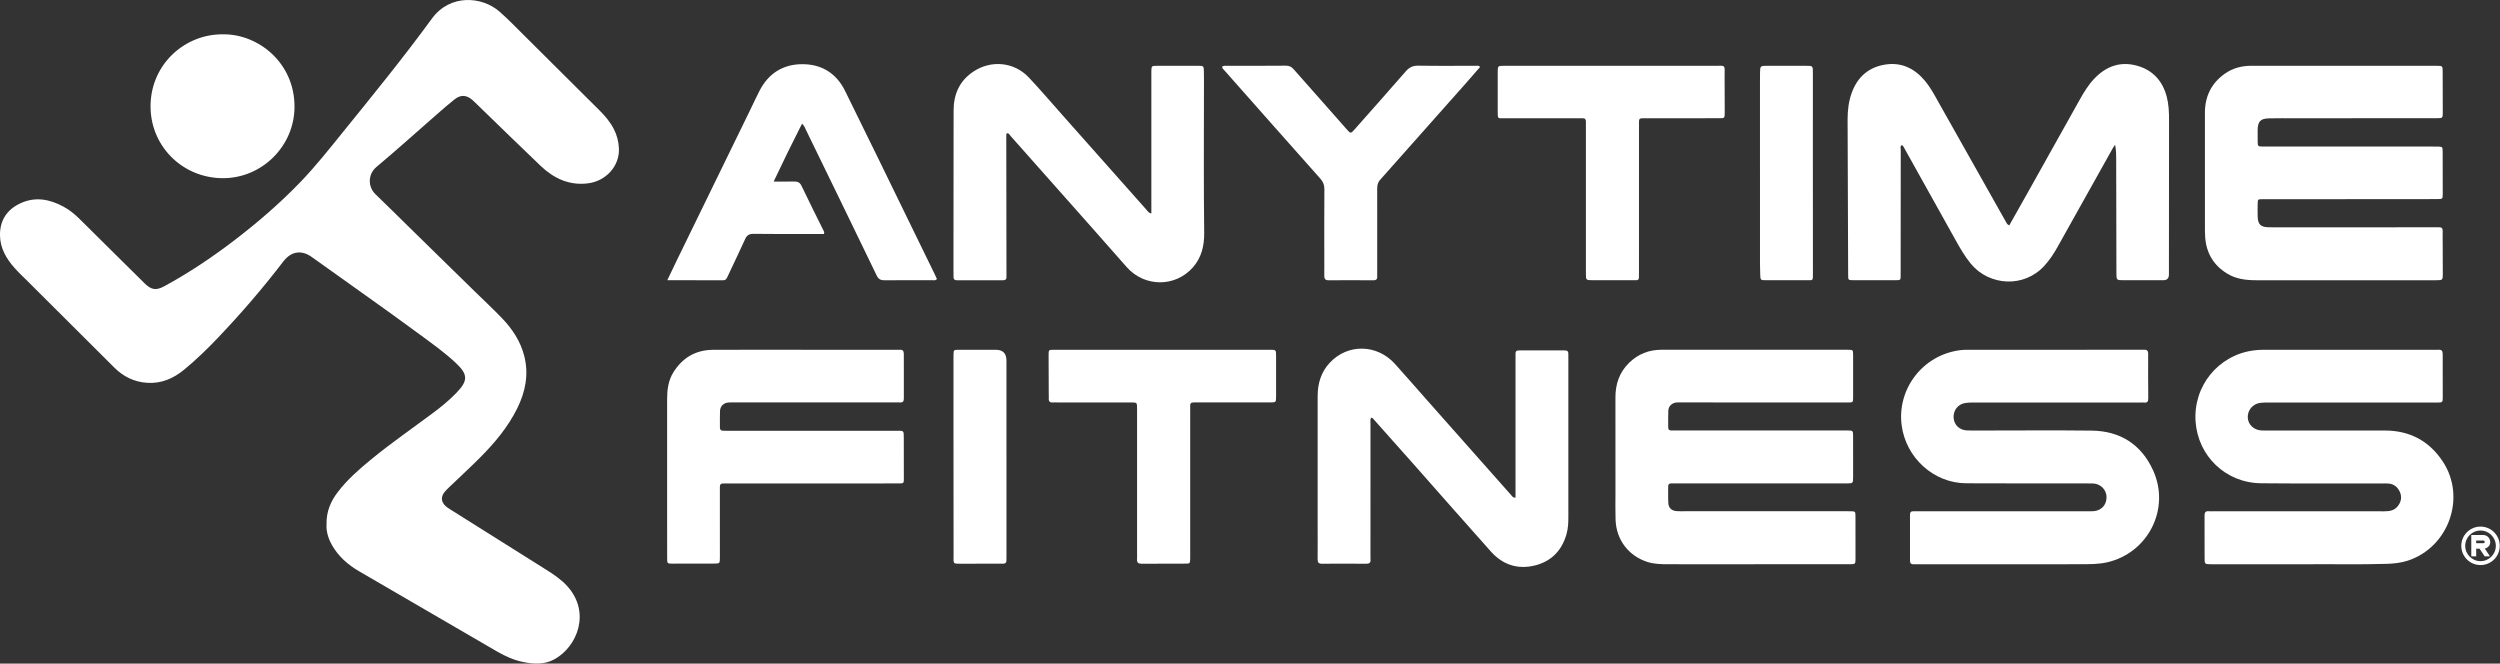 <?xml version="1.0" encoding="utf-8"?>
<svg xmlns="http://www.w3.org/2000/svg" data-name="Layer 1" id="Layer_1" viewBox="0 0 2955.58 784.5">
  <rect x="0" y="0" width="2955.58" height="784.5" fill="#333333" stroke="none"/>
  <defs>
    <style>
      .cls-1 {
        fill: #fff;
      }
    </style>
  </defs>
  <path class="cls-1" d="m386.04,619.92c-.35-15.5,5.15-27.51,13.41-38.33,11.18-14.65,25-26.67,39.16-38.33,23.64-19.46,48.86-36.79,73.36-55.09,9.64-7.2,18.95-14.81,27.35-23.47,14.22-14.63,14.25-21.93-.74-35.9-13.23-12.32-27.98-22.77-42.49-33.48-42.07-31.03-84.99-60.89-127.43-91.42-11.95-8.6-24.23-7.16-33.77,5.3-24,31.37-49.78,61.29-77.03,89.92-12.63,13.27-25.75,26.02-39.9,37.7-12.78,10.55-26.97,16.82-43.89,15.76-15.34-.96-28.13-7.26-38.94-18.04-33.89-33.82-67.83-67.59-101.75-101.38-5.37-5.35-10.97-10.53-16-16.19C7.63,306.01.29,293.71,0,278.5c-.33-17.79,8.07-30.62,23.98-38.08,17.6-8.26,34.72-4.99,51.13,3.92,6.92,3.75,13.04,8.66,18.65,14.23,25.63,25.44,51.29,50.84,76.98,76.22,8.17,8.07,13.7,8.96,23.84,3.44,28.52-15.56,55.47-33.55,81.31-53.22,28.35-21.58,55.26-44.81,79.95-70.51,17.58-18.3,33.3-38.25,49.26-57.95,35.86-44.28,71.87-88.48,105.45-134.48,21.51-29.48,59.35-26.46,80.07-8.27,10.21,8.96,19.67,18.79,29.32,28.37,29.72,29.49,59.37,59.06,89.05,88.58,6.53,6.49,12.39,13.47,16.64,21.7,3.78,7.31,5.75,14.97,6.09,23.29.84,20.39-15.17,38.35-36.61,41.02-22.29,2.78-40.48-5.91-56.08-20.78-25-23.82-49.68-47.99-74.49-72.01-2.07-2-4.09-4.05-6.27-5.94-6.69-5.8-13.59-6.25-20.61-.75-7.2,5.64-14.08,11.7-20.97,17.71-23.84,20.8-47.32,42.03-71.57,62.34-10.56,8.84-10.13,23.74-1.23,32.27,14.73,14.12,29.16,28.56,43.74,42.84,24.48,23.98,48.98,47.95,73.48,71.92,10.66,10.42,21.58,20.59,31.93,31.31,12.52,12.96,22.38,27.72,26.83,45.45,5.41,21.57,1.34,42.01-8.35,61.6-10.92,22.09-26.52,40.69-43.74,58-11.62,11.68-23.78,22.83-35.67,34.24-2.26,2.17-4.61,4.31-6.56,6.75-4.59,5.74-4.03,11.8,1.41,16.71,1.54,1.39,3.32,2.55,5.09,3.65,37.85,23.82,75.71,47.63,113.59,71.4,8.88,5.57,17.55,11.38,24.71,19.17,28.43,30.91,12.48,71.95-15.2,86.94-11.76,6.36-24.29,5.61-36.73,3.05-10.82-2.22-20.93-6.69-30.46-12.22-54.52-31.62-109-63.3-163.45-95.05-13.3-7.75-24.61-17.67-32.25-31.32-4.44-7.94-6.73-16.41-6.21-24.11Z"/>
  <path class="cls-1" d="m2375.4,266.48c7.89-13.99,15.72-27.84,23.5-41.73,19.93-35.59,39.82-71.2,59.76-106.79,4.86-8.68,10-17.18,16.84-24.51,13.79-14.75,30.53-21.2,50.32-15.94,19,5.04,30.81,17.9,35.81,36.97,2.34,8.95,2.69,18.1,2.68,27.25-.01,60.71-.08,121.41-.13,182.12v.78q-.12,6.53-6.32,6.65c-2.35.04-4.71,0-7.07,0-13.35,0-26.69.01-40.04,0-8.6-.01-8.64-.03-8.65-8.47-.1-44.75-.19-89.49-.27-134.23-.01-5.66,0-11.32-1.32-17.49-.89,1.35-1.88,2.66-2.67,4.07-21.96,39.25-43.88,78.53-65.88,117.75-4.23,7.54-9.06,14.67-14.89,21.12-24.19,26.76-65.44,24-87.09-2.25-7.2-8.74-12.76-18.5-18.24-28.31-20.41-36.53-40.77-73.09-61.14-109.64-.5-.9-.95-1.87-2.21-2.21-2.35,1.31-1.27,3.6-1.27,5.46-.07,49.46-.07,98.91-.11,148.36,0,5.66-.07,5.8-5.51,5.82-16.75.07-33.49.07-50.24,0-6.24-.03-6.28-.14-6.31-5.98-.25-61.22-.53-122.44-.66-183.66-.02-10.75,1.14-21.45,4.8-31.64,6.87-19.16,20.41-30.91,40.56-33.78,18.62-2.65,33.74,4.78,45.71,18.91,7.15,8.43,12.19,18.24,17.57,27.81,26.19,46.48,52.36,92.96,78.57,139.43.74,1.33,1.22,2.94,3.89,4.14Z"/>
  <path class="cls-1" d="m2073.69,667.08c-33.76,0-67.51.04-101.27-.03-8.36-.02-16.79-.11-24.86-2.72-22.37-7.23-36.73-26.16-37.58-49.85-.37-10.19-.13-20.41-.13-30.62,0-37.95.06-75.89-.03-113.83-.04-15.9,4.61-29.84,16.17-41.12,10.63-10.38,23.39-15.42,38.23-15.42,65.42.02,130.84,0,196.27,0,7.85,0,15.7-.03,23.55,0,6.62.03,6.74.07,6.77,6.22.07,16.75.07,33.5.01,50.24-.02,5.79-.15,5.88-6.22,5.88-30.36.03-60.71.01-91.07,0-35.59-.03-71.18-.07-106.77-.1-1.83,0-3.69-.11-5.49.17-4.93.77-8.68,4.46-8.94,9.49-.33,6.53-.05,13.08-.12,19.62-.03,2.57.97,3.95,3.65,3.9,1.83-.03,3.66.03,5.49.03,66.21-.01,132.41-.03,198.62-.05,1.31,0,2.62-.02,3.93,0,6.77.1,6.86.11,6.89,6.97.07,15.97.05,31.92.03,47.89-.01,7.69-.06,7.74-7.67,7.74-40.3.02-80.6,0-120.9,0h-80.86c-1.83,0-3.66.07-5.49.01-2.65-.09-3.77,1.12-3.72,3.77.09,6.54-.19,13.1.18,19.62.32,5.63,3.97,8.94,9.67,9.37,3.12.23,6.28.13,9.42.13,63.59,0,127.18,0,190.77,0,1.83,0,3.66-.04,5.49.01,5.78.15,5.88.17,5.9,6.28.07,16.49.05,32.97.03,49.46,0,6.79-.04,6.88-6.9,6.89-30.09.03-60.19.02-90.28.02-7.59,0-15.18,0-22.77,0Z"/>
  <path class="cls-1" d="m2770.27,77.79h106.75c1.31,0,2.62-.02,3.93,0,6.75.13,6.81.13,6.85,7.05.09,15.96.13,31.92.13,47.88,0,6.98-.06,7.01-7.57,7.02-55.73.03-111.46.04-167.2.06-10.2,0-20.41-.11-30.61.11-10.2.23-13.36,3.66-13.49,14.02-.06,4.45-.07,8.9.03,13.35.13,5.81.19,5.82,6.28,5.98,2.09.05,4.19.01,6.28.01h194.67c1.83,0,3.66-.04,5.49.01,5.84.18,5.94.19,5.98,6.34.09,16.48.12,32.97.09,49.45-.01,6.14-.12,6.28-6.65,6.3-54.16.08-108.32.1-162.49.13-14.65,0-29.3-.05-43.96-.01-5.51.01-5.59.09-5.71,5.63-.11,4.97-.11,9.94.03,14.91.25,9.04,3.42,12.33,12.25,12.61,5.23.17,10.46.12,15.7.11,60.97-.01,121.93-.03,182.9-.05,1.05,0,2.1.07,3.14-.01,3.27-.27,4.84,1.03,4.74,4.46-.13,4.97-.03,9.94-.01,14.91.05,11.77.14,23.55.14,35.32,0,7.87-.05,7.9-8.35,7.91-26.17.01-52.33,0-78.5,0-44.48,0-88.96,0-133.44,0-12.17,0-24-1.31-34.69-7.87-15.87-9.73-24.41-23.92-25.91-42.38-.36-4.42-.33-8.88-.33-13.33-.02-44.74.01-89.49-.03-134.23-.02-19.43,7.56-35.02,23.44-46.31,9.47-6.73,20.21-9.45,31.8-9.42,36.12.09,72.24.03,108.34.03Z"/>
  <path class="cls-1" d="m2728.05,667.08h-110.07c-1.31,0-2.62,0-3.93,0-7.64-.06-7.68-.07-7.7-7.72-.03-16.48.07-32.96-.06-49.44-.03-3.83.88-6,5.21-5.52,2.07.23,4.18.03,6.27.03,66.98,0,133.95-.03,200.92.05,6.58,0,12.43-.94,16.59-6.78,3.67-5.17,4.39-10.67,1.83-16.29-2.53-5.54-6.85-9.21-13.21-9.75-2.6-.22-5.23-.11-7.85-.11-47.61-.05-95.23.22-142.84-.22-42.13-.39-74.59-32.34-77.5-72.71-3.03-42.12,26.72-78.55,67.92-84.24,3.9-.54,7.78-.86,11.71-.86,67.76.02,135.51.01,203.27.01,1.31,0,2.63.13,3.92-.01,4.22-.46,5.35,1.56,5.33,5.53-.11,16.74.09,33.48.06,50.23,0,6.58-.14,6.62-7.14,6.62-66.19,0-132.38,0-198.56.01-3.4,0-6.83-.08-10.18.38-8.85,1.21-15.13,8.88-14.65,17.51.46,8.27,7.17,14.61,16.13,15.1,3.39.19,6.8.09,10.2.09,45.26,0,90.52-.03,135.77,0,29.15.03,52.1,12.08,68.25,36.31,28.25,42.39,7.42,101.49-41.05,117.49-8.33,2.75-16.83,3.57-25.47,3.83-33.22.97-66.44.18-93.2.46Z"/>
  <path class="cls-1" d="m2370.47,667.08h-102.85c-1.83,0-3.66-.07-5.49-.01-3.08.11-4.09-1.51-4.08-4.37.04-18.06.06-36.11,0-54.17-.01-3.07,1.33-4.23,4.25-4.11,2.09.09,4.19,0,6.28,0,65.95,0,131.9,0,197.85,0,2.88,0,5.77.11,8.64-.1,9.25-.68,15.38-7.36,15.36-16.57-.03-8.66-6.91-15.72-15.84-16.18-2.35-.12-4.71-.04-7.07-.04-47.63-.05-95.26.05-142.88-.17-38.81-.17-71.51-30.4-76.46-68.69-5.54-42.82,25.12-83.71,70.37-88.82,2.85-.32,5.74-.32,8.62-.33,68.04-.02,136.08-.01,204.12-.02,1.05,0,2.1.07,3.14-.02,3.54-.29,5.21.92,5.19,4.85-.11,17.53-.02,35.07.12,52.59.03,3.58-1.05,5.48-4.95,5-1.55-.19-3.14-.05-4.71-.05-65.42,0-130.85,0-196.27.02-3.4,0-6.84-.03-10.17.49-8.73,1.37-14.37,8.41-14.04,17.1.33,8.58,6.66,14.92,15.7,15.38,5.48.27,10.99.13,16.48.13,43.7,0,87.41-.41,131.11.11,33.78.4,58.69,16.38,72.62,47.12,20.53,45.32-5.84,97.37-54.27,108.55-10.25,2.36-20.8,2.21-31.24,2.26-29.85.17-59.68.07-89.51.07Z"/>
  <path class="cls-1" d="m1791.7,588.34v-7.41c0-52.59,0-105.18,0-157.78,0-1.57.11-3.15,0-4.71-.21-3.05,1.23-4.17,4.16-4.17,18.05.05,36.1.05,54.15,0,2.98,0,4.31,1.27,4.14,4.24-.09,1.57.01,3.14.01,4.71,0,62.53,0,125.08,0,187.61,0,6.82-.22,13.61-2.06,20.23-5.43,19.54-17.88,32.59-37.47,37.44-20.18,5-37.98-.71-51.88-16.27-30.5-34.11-60.65-68.54-90.98-102.8-15.77-17.81-31.62-35.56-47.45-53.34-.82-.92-1.36-2.25-3.5-2.21-1.07,2.24-.57,4.84-.58,7.32-.03,52.07-.03,104.14-.03,156.21,0,1.31-.08,2.63.05,3.93.38,3.67-1.13,5.17-4.88,5.14-17.53-.12-35.05-.17-52.57-.02-4.42.04-5.11-2.1-5.07-5.81.13-12.82.04-25.64.03-38.46v-153.86c0-14.93,4.02-28.48,14.38-39.55,21.3-22.75,55.87-22.05,77.09,1.52,12.42,13.79,24.59,27.82,36.89,41.72,33.46,37.78,66.93,75.55,100.41,113.3,1.15,1.29,1.97,3.13,5.14,3Z"/>
  <path class="cls-1" d="m1361.17,252.34V90.19c0-1.83-.02-3.66,0-5.49.11-6.78.11-6.86,6.97-6.89,15.96-.06,31.92-.06,47.87-.03,6.94.01,7.09.07,7.26,6.75.19,7.31.09,14.63.08,21.93-.05,56.24-.38,112.48.29,168.72.18,15.05-3.05,29.15-13.29,40.82-20.78,23.7-57.07,23.66-78.2-.1-13.55-15.23-26.95-30.6-40.46-45.86-32.24-36.4-64.5-72.77-96.79-109.12-1.14-1.29-1.83-3.24-3.92-3.45-1.42.34-1.32,1.48-1.32,2.47.06,54.41.14,108.82.21,163.22,0,1.31-.09,2.62,0,3.93.18,2.94-1.07,4.24-4.1,4.23-18.05-.06-36.1-.09-54.15.02-3.58.02-4.5-1.63-4.35-4.78.12-2.61-.05-5.23-.05-7.85.03-62.78,0-125.56.17-188.35.05-19.25,7.17-35.14,23.74-45.97,21.07-13.77,47.93-11.1,65.24,7.25,13.81,14.63,26.85,29.99,40.22,45.04,32.98,37.14,65.93,74.31,98.93,111.43,1.32,1.49,2.2,3.57,5.65,4.23Z"/>
  <path class="cls-1" d="m951.16,413.52h106.77c1.83,0,3.67.13,5.49-.01,3.72-.3,5.12,1.36,5.1,5.02-.09,12.3.01,24.6.03,36.89,0,5.23-.1,10.47-.01,15.7.05,3.21-1.06,4.94-4.54,4.65-1.82-.15-3.66-.02-5.49-.02-63.32,0-126.66,0-189.98,0-2.62,0-5.26-.17-7.85.14-5.4.66-9.2,4.42-9.46,9.83-.31,6.53-.05,13.08-.11,19.62-.02,2.58,1.08,3.89,3.69,3.89,2.35,0,4.71.06,7.06.06,65.68,0,131.37,0,197.05.01,10.13,0,9.51-.84,9.57,9.15.08,15.7.07,31.4.07,47.11,0,5.84-.03,5.92-6.02,5.96-11.78.06-23.55.02-35.33.02h-165.65c-2.09,0-4.19.09-6.28.01-2.94-.09-4.27,1.19-4.21,4.19.09,4.97,0,9.94,0,14.91,0,22.77.04,45.53.02,68.3,0,7.32-.07,7.31-7.28,7.32-16.23.02-32.45.05-48.67.08-6.26,0-6.38,0-6.4-6.73-.06-20.41-.03-40.82-.03-61.23,0-42.13.01-84.26,0-126.4,0-11.13,1.3-21.96,7.31-31.67,10.76-17.37,26.36-26.61,46.82-26.74,36.11-.22,72.22-.07,108.34-.07Z"/>
  <path class="cls-1" d="m788.89,331.28c4.37-9.1,8.02-16.84,11.76-24.53,28.65-58.75,57.33-117.48,86-176.23,3.79-7.75,7.38-15.61,11.32-23.27,10.55-20.49,27.74-31.33,50.5-31.37,22.79-.04,40.28,10.74,50.47,31.34,26.1,52.73,51.76,105.67,77.59,158.53,9.65,19.74,19.27,39.48,28.9,59.22.78,1.61,1.5,3.26,2.19,4.78-1.42,2.3-3.44,1.49-5.09,1.5-18.84.05-37.68-.09-56.52.11-4.7.05-7.4-1.16-9.63-5.78-27.72-57.47-55.71-114.8-83.64-172.17-1.11-2.28-1.87-4.8-4.56-7.16-11.51,22.6-22.44,44.9-33.53,68.41,8.9,0,16.41.14,23.92-.05,4.31-.11,7.05.91,9.14,5.34,8.37,17.73,17.27,35.22,25.95,52.81.44.9,1.21,1.76.39,3.89h-10.93c-24.07,0-48.14.17-72.22-.17-5.33-.07-7.93,1.69-10.05,6.37-6.67,14.77-13.8,29.33-20.64,44.02-1.15,2.47-2,4.5-5.43,4.48-21.43-.12-42.87-.06-65.89-.06Z"/>
  <path class="cls-1" d="m1374.01,413.51h127.12c7.46,0,7.5-.01,7.5,7.78.02,15.69.03,31.39,0,47.08-.02,7.34-.07,7.38-7.2,7.39-27.98.02-55.98,0-83.96,0-2.09,0-4.19.08-6.28.01-2.97-.1-4.31,1.22-4.12,4.22.12,1.82.02,3.66.02,5.49v169.49c0,1.83.04,3.66-.01,5.49-.18,5.73-.24,5.86-5.59,5.88-17.26.06-34.52-.03-51.78.13-4.05.04-5.76-1.34-5.48-5.43.21-3.12.04-6.28.04-9.41,0-56.24,0-112.47,0-168.7,0-7.07.01-7.14-7.38-7.15-29.03-.03-58.07-.01-87.1-.01-1.57,0-3.15-.11-4.7.03-3.53.31-5.49-.87-5.19-4.76.14-1.82-.04-3.66-.05-5.49-.06-15.17-.15-30.34-.16-45.5,0-6.52.08-6.53,6.43-6.53h127.9s0,0,0,0Z"/>
  <path class="cls-1" d="m1904.89,77.76h125.54c1.31,0,2.62.07,3.92-.02,3.33-.24,4.7,1.17,4.62,4.58-.15,7.06-.05,14.12-.03,21.18.03,9.94.15,19.88.09,29.81-.04,6.38-.16,6.44-6.6,6.45-28.25.05-56.49,0-84.74.09-11.21.03-10-1.26-10.01,10.11-.04,57.54,0,115.08-.03,172.62,0,9.97.53,8.65-8.98,8.69-15.17.06-30.34.03-45.51,0-8.21-.01-8.25-.04-8.25-7.95-.02-22.23,0-44.47,0-66.69v-107.5c0-1.83-.05-3.66-.01-5.49.05-2.56-1.05-3.9-3.72-3.82-1.83.05-3.66-.01-5.49-.01-29.03,0-58.07.01-87.1,0-8.07,0-7.93,1.15-7.93-8.17-.01-15.43-.03-30.87,0-46.29.01-7.49.05-7.55,7.91-7.56,42.11-.02,84.22-.01,126.33-.01.02,0,.02-.01.02-.03Z"/>
  <path class="cls-1" d="m1444.82,78.77c2.48-1.5,4.88-.94,7.16-.95,22.76-.06,45.52.06,68.28-.17,4.15-.04,6.76,1.48,9.35,4.44,20.88,23.76,41.87,47.43,62.83,71.12,4.24,4.8,4.5,4.86,8.88-.09,20.27-22.9,40.6-45.75,60.67-68.82,4.1-4.71,8.35-6.77,14.75-6.66,22.75.4,45.52.12,68.28.14,1.47,0,3.14-.68,4.8,1.39-6.21,7.11-12.45,14.34-18.79,21.49-33.12,37.36-66.21,74.74-99.44,112-2.92,3.28-3.42,6.73-3.42,10.77.07,32.44.04,64.88.03,97.33,0,1.83-.13,3.67.02,5.49.31,3.58-.91,5.17-4.82,5.13-17.53-.16-35.06-.17-52.59-.02-4.35.04-5.27-2.04-5.19-5.78.13-7.32.03-14.65.03-21.97,0-26.68-.12-53.37.1-80.05.04-5.09-1.57-8.74-4.91-12.49-37.89-42.56-75.62-85.27-113.38-127.95-1-1.15-2.43-2.02-2.65-4.33Z"/>
  <path class="cls-1" d="m264.12,40.59c41.3-.3,84.15,33.61,84.06,85.66-.08,46.86-39.01,84.87-85.36,84.4-48.06-.49-86.06-39.05-84.8-87.26,1.29-48.71,41.53-83.56,86.1-82.8Z"/>
  <path class="cls-1" d="m2080.7,204.11v-108.32c0-3.14-.01-6.28.05-9.42.16-8.52.17-8.56,8.71-8.57,15.17-.03,30.35-.03,45.52,0,8.21.01,8.26.04,8.26,7.99,0,33.23-.03,66.45-.02,99.68,0,45.52.05,91.05.07,136.57,0,.52.01,1.05.01,1.57.02,8.62.12,7.67-7.62,7.68-15.96.01-31.92.03-47.88-.01-6.48-.02-6.53-.1-6.79-6.3-.18-4.18-.29-8.37-.29-12.55-.03-36.1-.01-72.21-.01-108.31Z"/>
  <path class="cls-1" d="m1189.88,540.94v115.41c0,2.09-.07,4.19-.04,6.28.03,2.63-1.35,3.79-3.86,3.79-2.88,0-5.75-.05-8.64-.05-13.08.03-26.17.11-39.25.09-12.29-.01-10.72.74-10.74-10.3-.09-47.63-.09-95.26-.1-142.88,0-29.83,0-59.67.01-89.5,0-1.57-.04-3.14.03-4.71.23-5.41.24-5.53,5.98-5.55,14.65-.07,29.31,0,43.96,0q12.64,0,12.64,12.81c0,38.21,0,76.42,0,114.62Z"/>
  <g>
    <path class="cls-1" d="m2932.55,622.56c-12.56,0-22.74,10.18-22.74,22.74s10.18,22.74,22.74,22.74,22.74-10.18,22.74-22.74-10.18-22.74-22.74-22.74Zm0,40.85c-10,0-18.1-8.1-18.1-18.1s8.1-18.1,18.1-18.1,18.1,8.1,18.1,18.1-8.1,18.1-18.1,18.1Z"/>
    <path class="cls-1" d="m2944.05,640.82c0-4.5-3.74-8.3-8.17-8.3h-8.44s-5.8,0-5.8,0v25.21h5.8v-9.06h3.97l6.02,9.06h6.27l-6.12-9.22c3.74-.73,6.48-3.84,6.48-7.68Zm-8.17,1.33h-8.44v-3.12h8.44c.85,0,1.66.87,1.66,1.79s-.86,1.33-1.66,1.33Z"/>
  </g>
</svg>